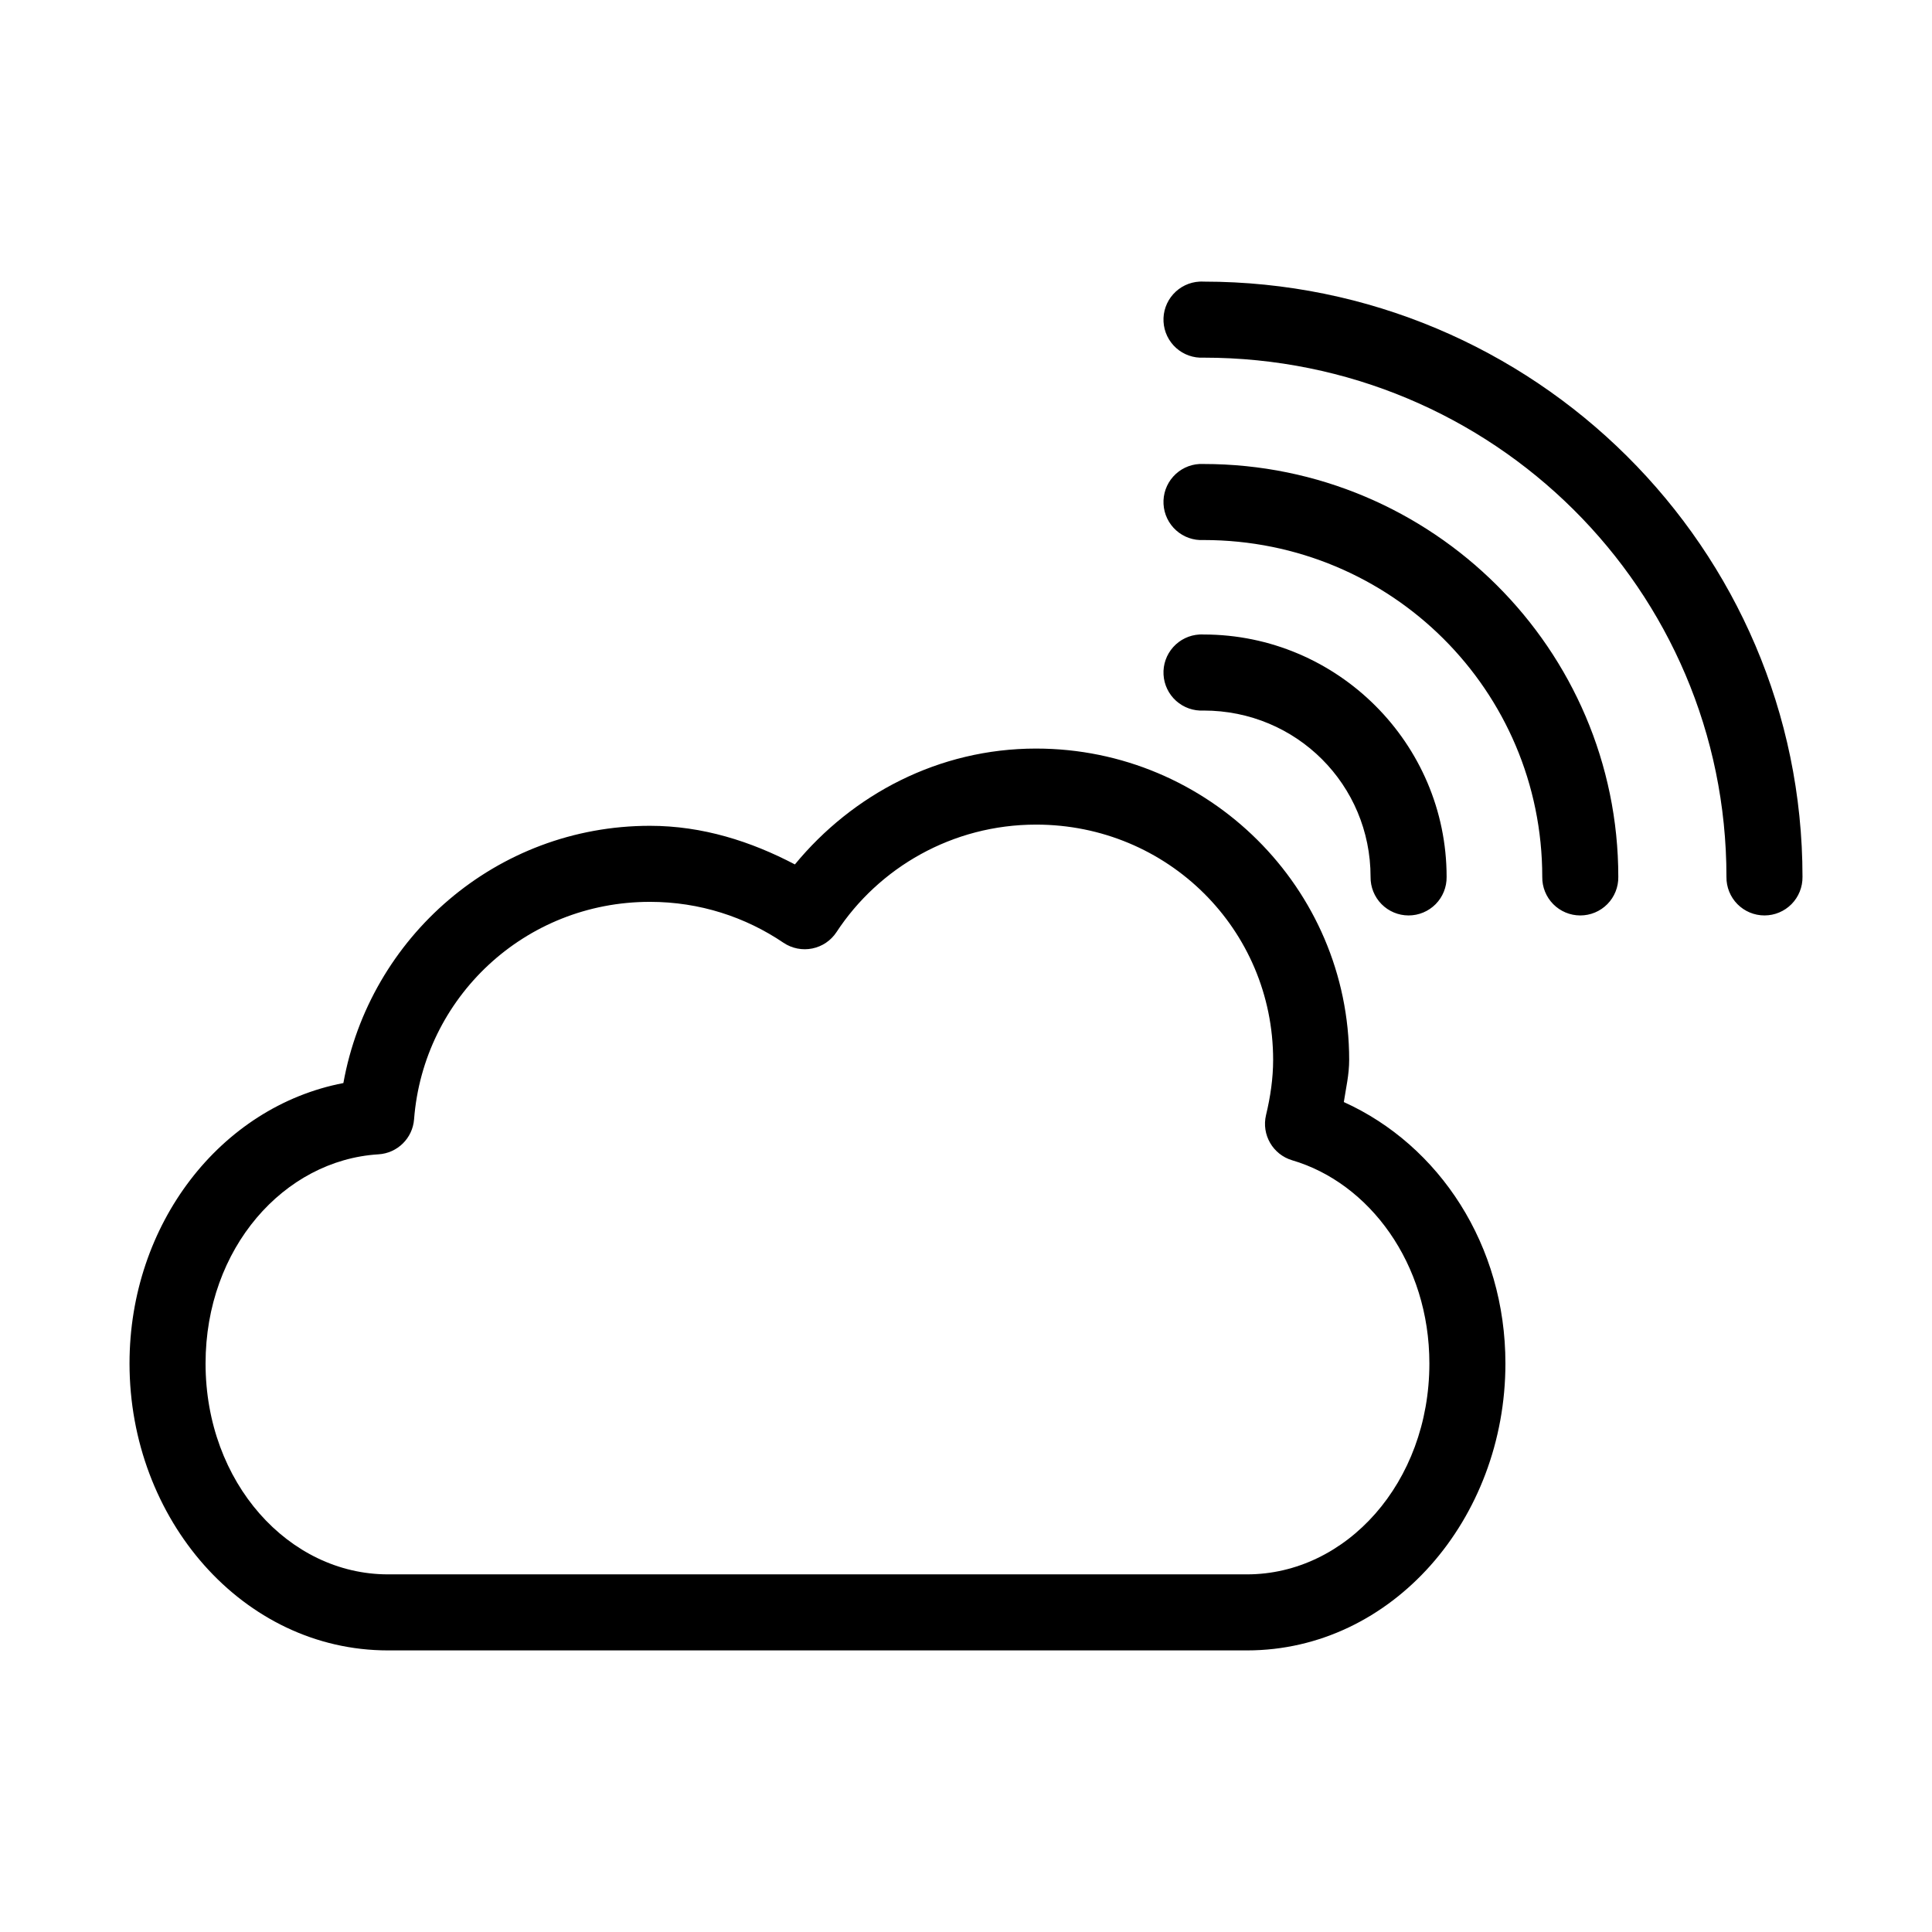 <?xml version="1.0" encoding="UTF-8"?>
<!-- Uploaded to: SVG Repo, www.svgrepo.com, Generator: SVG Repo Mixer Tools -->
<svg fill="#000000" width="800px" height="800px" version="1.1" viewBox="144 144 512 512" xmlns="http://www.w3.org/2000/svg">
 <path d="m461.87 218.63c-2.672 0.145-5.176 1.348-6.961 3.34-1.789 1.992-2.711 4.613-2.562 7.285 0.145 2.672 1.348 5.18 3.34 6.965s4.613 2.707 7.289 2.562c76.691 0 138.55 61.531 138.55 137.6-0.039 2.695 1.004 5.297 2.898 7.219 1.895 1.918 4.481 3 7.176 3 2.699 0 5.281-1.082 7.176-3 1.895-1.922 2.938-4.523 2.902-7.219 0-87.035-71.188-157.75-158.7-157.75-0.367-0.023-0.738-0.023-1.105 0zm0 48.332c-2.672 0.145-5.176 1.348-6.961 3.34-1.789 1.992-2.711 4.617-2.562 7.289 0.145 2.672 1.348 5.176 3.34 6.961 1.992 1.789 4.613 2.711 7.289 2.562 49.773 0 89.738 39.938 89.738 89.27-0.039 2.695 1.008 5.297 2.902 7.219 1.895 1.918 4.477 3 7.176 3 2.695 0 5.281-1.082 7.176-3 1.895-1.922 2.938-4.523 2.898-7.219 0-60.297-49.301-109.42-109.89-109.42-0.367-0.02-0.738-0.02-1.105 0zm0 45.188c-2.672 0.145-5.176 1.348-6.961 3.34-1.789 1.992-2.711 4.613-2.562 7.285 0.145 2.672 1.348 5.18 3.34 6.965 1.992 1.785 4.613 2.707 7.289 2.562 24.648 0 44.238 19.703 44.238 44.082-0.039 2.695 1.008 5.297 2.902 7.219 1.891 1.918 4.477 3 7.176 3 2.695 0 5.281-1.082 7.176-3 1.891-1.922 2.938-4.523 2.898-7.219 0-35.34-28.922-64.234-64.391-64.234-0.367-0.023-0.738-0.023-1.105 0zm-43.293 30.227c-25.848 0-48.672 12.191-63.922 30.703-11.598-6.086-24.457-10.234-38.418-10.234-40.719 0-74.305 29.555-81.238 68.172-32.645 6.281-56.676 37.457-56.676 74.312 0 41.219 30 76.043 68.484 76.043h227.66c38.484 0 68.484-34.824 68.484-76.043 0-31.328-17.488-57.812-42.824-69.277 0.559-3.684 1.418-7.25 1.418-11.176 0-45.496-37.277-82.5-82.969-82.5zm0 20.152c34.887 0 62.816 27.801 62.816 62.348 0 4.875-0.719 9.801-1.887 14.641-1.223 5.195 1.812 10.441 6.926 11.965 20.398 5.984 36.367 27.281 36.367 53.848 0 31.602-22.062 55.891-48.332 55.891h-227.66c-26.273 0-48.332-24.289-48.332-55.891 0-30.539 20.793-53.891 45.812-55.422 5.027-0.301 9.062-4.266 9.445-9.289 2.488-32.223 29.285-57.621 62.504-57.621 13.203 0 25.352 4.035 35.426 10.863 2.231 1.488 4.965 2.027 7.598 1.496 2.629-0.531 4.938-2.09 6.414-4.332 11.203-17.09 30.715-28.496 52.902-28.496z"/>
</svg>